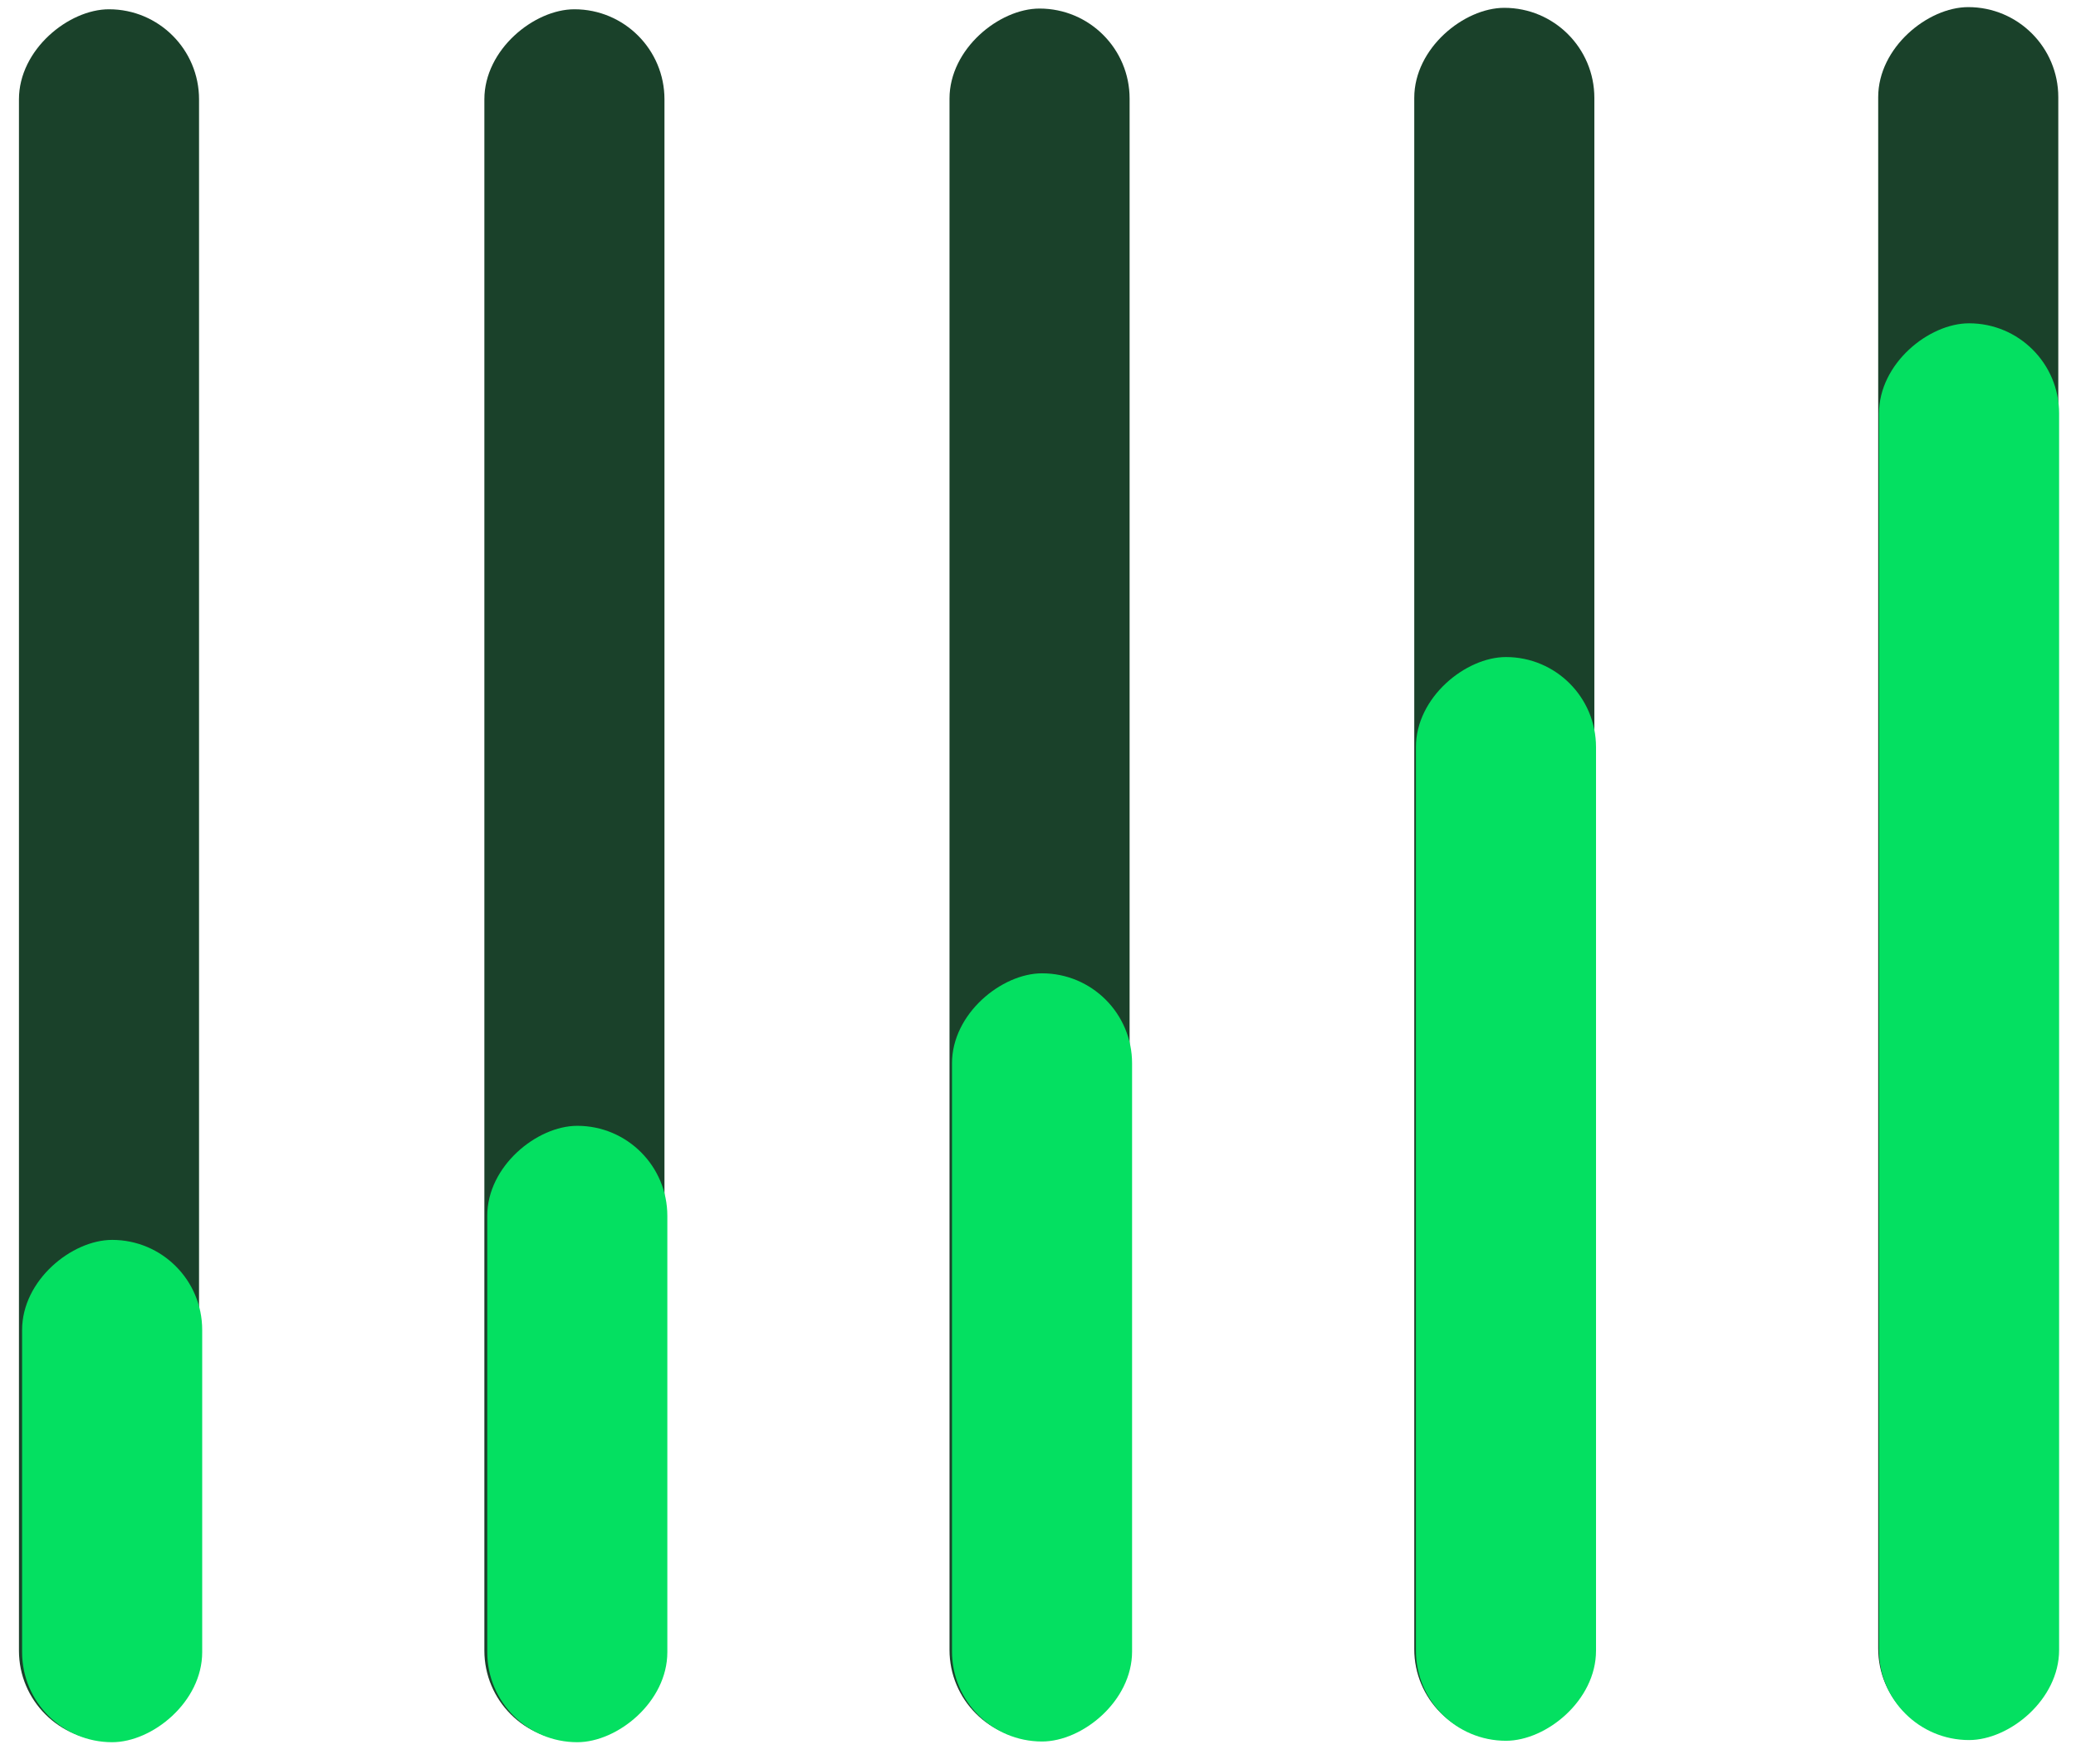 <?xml version="1.0" encoding="UTF-8"?> <svg xmlns="http://www.w3.org/2000/svg" width="206" height="175" viewBox="0 0 206 175" fill="none"><rect x="1.88" y="172.701" width="171.781" height="17.871" rx="8.935" transform="rotate(-90 1.88 172.701)" fill="#1A412A"></rect><g filter="url(#filter0_d_2730_857)"><rect x="2.193" y="172.7" width="49.837" height="17.871" rx="8.935" transform="rotate(-90 2.193 172.7)" fill="#04E061"></rect></g><rect x="94.219" y="172.63" width="171.781" height="17.871" rx="8.935" transform="rotate(-90 94.219 172.63)" fill="#1A412A"></rect><g filter="url(#filter1_d_2730_857)"><rect x="94.465" y="172.63" width="76.216" height="17.871" rx="8.935" transform="rotate(-90 94.465 172.63)" fill="#04E061"></rect></g><rect x="140.336" y="172.558" width="171.781" height="17.871" rx="8.935" transform="rotate(-90 140.336 172.558)" fill="#1A412A"></rect><g filter="url(#filter2_d_2730_857)"><rect x="140.501" y="172.558" width="107.523" height="17.871" rx="8.935" transform="rotate(-90 140.501 172.558)" fill="#04E061"></rect></g><rect x="48.064" y="172.701" width="171.781" height="17.871" rx="8.935" transform="rotate(-90 48.064 172.701)" fill="#1A412A"></rect><g filter="url(#filter3_d_2730_857)"><rect x="48.349" y="172.7" width="61.155" height="17.871" rx="8.935" transform="rotate(-90 48.349 172.7)" fill="#04E061"></rect></g><rect x="186.372" y="172.487" width="171.781" height="17.871" rx="8.935" transform="rotate(-90 186.372 172.487)" fill="#1A412A"></rect><g filter="url(#filter4_d_2730_857)"><rect x="186.453" y="172.487" width="140.565" height="17.871" rx="8.935" transform="rotate(-90 186.453 172.487)" fill="#04E061"></rect></g><defs><filter id="filter0_d_2730_857" x="0.911" y="121.737" width="20.435" height="52.401" filterUnits="userSpaceOnUse" color-interpolation-filters="sRGB"><feFlood flood-opacity="0" result="BackgroundImageFix"></feFlood><feColorMatrix in="SourceAlpha" type="matrix" values="0 0 0 0 0 0 0 0 0 0 0 0 0 0 0 0 0 0 127 0" result="hardAlpha"></feColorMatrix><feOffset dy="0.155"></feOffset><feGaussianBlur stdDeviation="0.641"></feGaussianBlur><feComposite in2="hardAlpha" operator="out"></feComposite><feColorMatrix type="matrix" values="0 0 0 0 0 0 0 0 0 0 0 0 0 0 0 0 0 0 0.06 0"></feColorMatrix><feBlend mode="normal" in2="BackgroundImageFix" result="effect1_dropShadow_2730_857"></feBlend><feBlend mode="normal" in="SourceGraphic" in2="effect1_dropShadow_2730_857" result="shape"></feBlend></filter><filter id="filter1_d_2730_857" x="93.183" y="95.287" width="20.435" height="78.78" filterUnits="userSpaceOnUse" color-interpolation-filters="sRGB"><feFlood flood-opacity="0" result="BackgroundImageFix"></feFlood><feColorMatrix in="SourceAlpha" type="matrix" values="0 0 0 0 0 0 0 0 0 0 0 0 0 0 0 0 0 0 127 0" result="hardAlpha"></feColorMatrix><feOffset dy="0.155"></feOffset><feGaussianBlur stdDeviation="0.641"></feGaussianBlur><feComposite in2="hardAlpha" operator="out"></feComposite><feColorMatrix type="matrix" values="0 0 0 0 0 0 0 0 0 0 0 0 0 0 0 0 0 0 0.06 0"></feColorMatrix><feBlend mode="normal" in2="BackgroundImageFix" result="effect1_dropShadow_2730_857"></feBlend><feBlend mode="normal" in="SourceGraphic" in2="effect1_dropShadow_2730_857" result="shape"></feBlend></filter><filter id="filter2_d_2730_857" x="139.219" y="63.908" width="20.435" height="110.088" filterUnits="userSpaceOnUse" color-interpolation-filters="sRGB"><feFlood flood-opacity="0" result="BackgroundImageFix"></feFlood><feColorMatrix in="SourceAlpha" type="matrix" values="0 0 0 0 0 0 0 0 0 0 0 0 0 0 0 0 0 0 127 0" result="hardAlpha"></feColorMatrix><feOffset dy="0.155"></feOffset><feGaussianBlur stdDeviation="0.641"></feGaussianBlur><feComposite in2="hardAlpha" operator="out"></feComposite><feColorMatrix type="matrix" values="0 0 0 0 0 0 0 0 0 0 0 0 0 0 0 0 0 0 0.06 0"></feColorMatrix><feBlend mode="normal" in2="BackgroundImageFix" result="effect1_dropShadow_2730_857"></feBlend><feBlend mode="normal" in="SourceGraphic" in2="effect1_dropShadow_2730_857" result="shape"></feBlend></filter><filter id="filter3_d_2730_857" x="47.066" y="110.418" width="20.435" height="63.719" filterUnits="userSpaceOnUse" color-interpolation-filters="sRGB"><feFlood flood-opacity="0" result="BackgroundImageFix"></feFlood><feColorMatrix in="SourceAlpha" type="matrix" values="0 0 0 0 0 0 0 0 0 0 0 0 0 0 0 0 0 0 127 0" result="hardAlpha"></feColorMatrix><feOffset dy="0.155"></feOffset><feGaussianBlur stdDeviation="0.641"></feGaussianBlur><feComposite in2="hardAlpha" operator="out"></feComposite><feColorMatrix type="matrix" values="0 0 0 0 0 0 0 0 0 0 0 0 0 0 0 0 0 0 0.06 0"></feColorMatrix><feBlend mode="normal" in2="BackgroundImageFix" result="effect1_dropShadow_2730_857"></feBlend><feBlend mode="normal" in="SourceGraphic" in2="effect1_dropShadow_2730_857" result="shape"></feBlend></filter><filter id="filter4_d_2730_857" x="185.17" y="30.795" width="20.435" height="143.13" filterUnits="userSpaceOnUse" color-interpolation-filters="sRGB"><feFlood flood-opacity="0" result="BackgroundImageFix"></feFlood><feColorMatrix in="SourceAlpha" type="matrix" values="0 0 0 0 0 0 0 0 0 0 0 0 0 0 0 0 0 0 127 0" result="hardAlpha"></feColorMatrix><feOffset dy="0.155"></feOffset><feGaussianBlur stdDeviation="0.641"></feGaussianBlur><feComposite in2="hardAlpha" operator="out"></feComposite><feColorMatrix type="matrix" values="0 0 0 0 0 0 0 0 0 0 0 0 0 0 0 0 0 0 0.06 0"></feColorMatrix><feBlend mode="normal" in2="BackgroundImageFix" result="effect1_dropShadow_2730_857"></feBlend><feBlend mode="normal" in="SourceGraphic" in2="effect1_dropShadow_2730_857" result="shape"></feBlend></filter></defs></svg> 